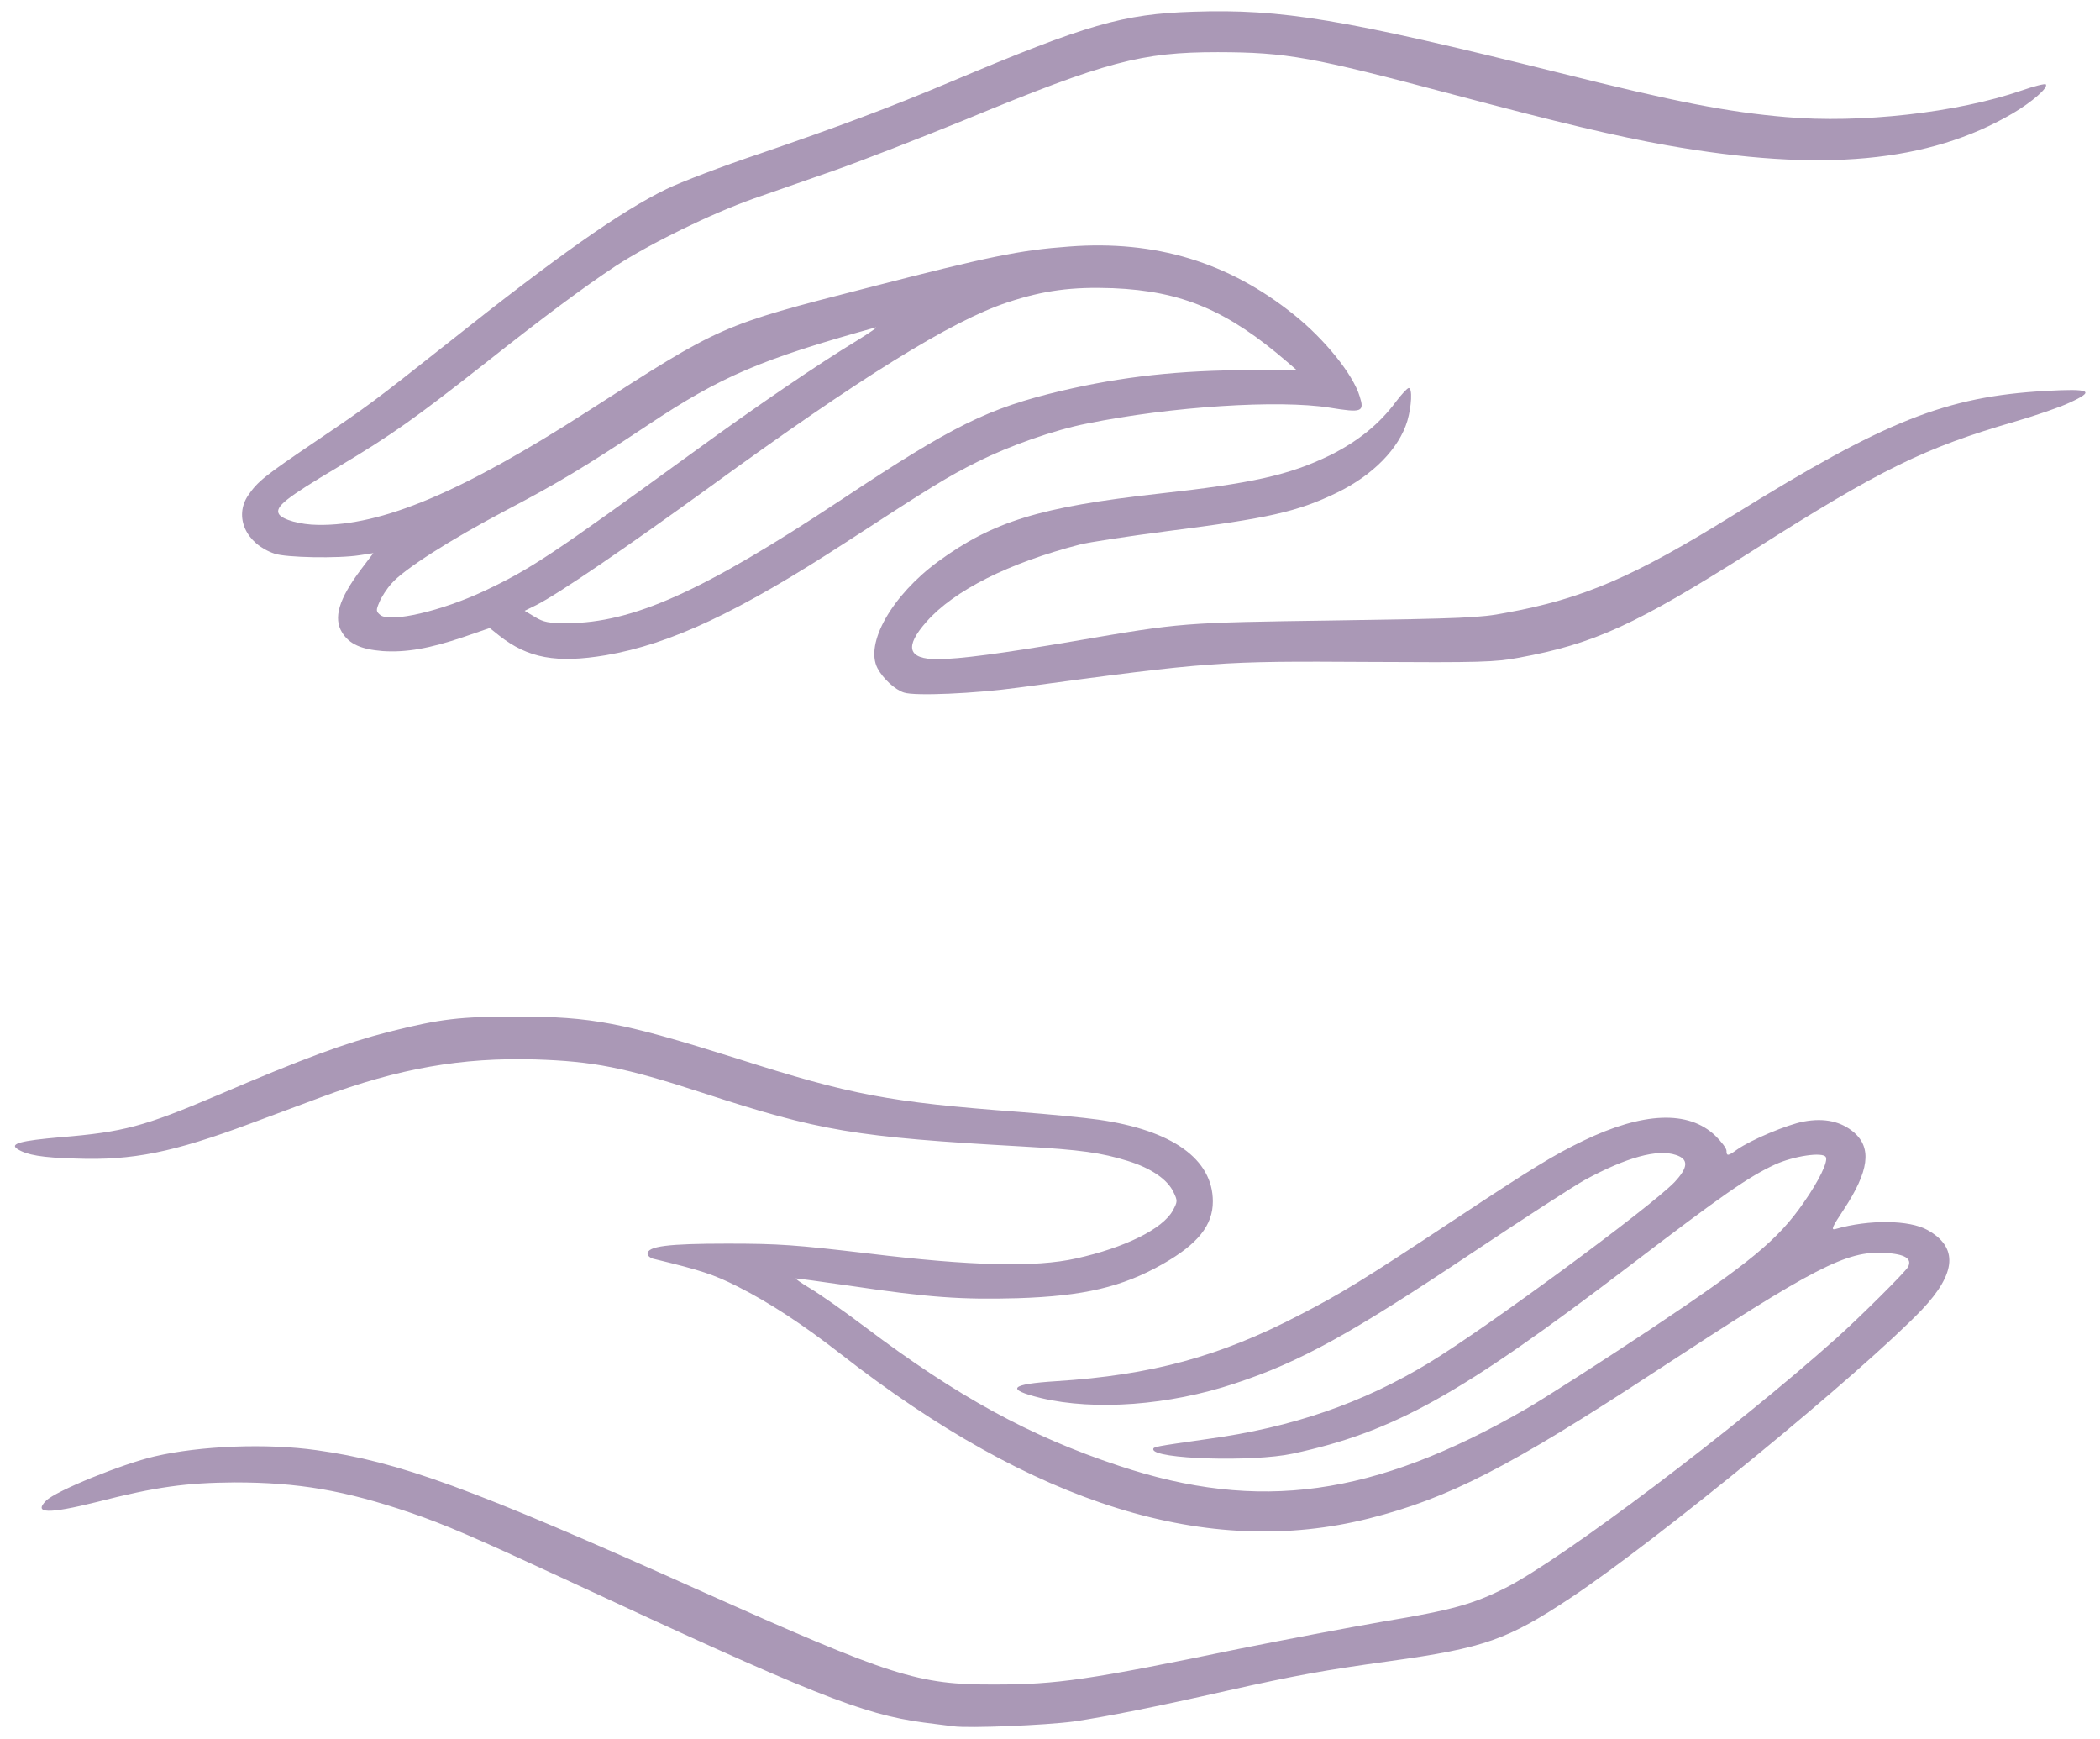 <svg xmlns="http://www.w3.org/2000/svg" xml:space="preserve" id="Ebene_1" width="122" height="101" x="0" y="0" viewBox="445.01 701.89 122 101">
    <style>
    .st0 {
        fill: #aa98b6
    }
    </style>
    <path d="M460.96 734.05c.64.23 3.7.29 4.95.09l.79-.12-.72.95c-1.29 1.72-1.62 2.82-1.09 3.67.42.67 1.11.97 2.35 1.07 1.37.09 2.73-.15 4.68-.81l1.54-.53.55.44c1.67 1.32 3.34 1.62 6.2 1.14 3.76-.65 7.68-2.49 13.93-6.55 5.03-3.27 5.94-3.83 7.65-4.68 1.84-.93 4.48-1.86 6.39-2.23 4.88-.99 11.13-1.39 14.07-.92 1.89.31 2.04.25 1.75-.66-.38-1.26-2.03-3.32-3.83-4.75-3.79-3.04-8.04-4.33-13.04-3.95-2.88.21-4.62.57-11.65 2.38-8.66 2.22-8.55 2.19-16.28 7.16-7.37 4.74-12 6.69-15.72 6.63-1.02-.01-2.05-.3-2.26-.62-.25-.42.34-.91 3.51-2.79 3.09-1.85 4.39-2.78 8.4-5.93 3.41-2.7 5.79-4.47 7.65-5.7 2.03-1.32 5.54-3.04 8.03-3.92 1.08-.38 3.2-1.12 4.73-1.65 1.53-.54 4.93-1.86 7.58-2.94 8.17-3.38 10.21-3.91 14.64-3.91 4.02.01 5.44.27 13.71 2.47 6.09 1.62 9.45 2.42 12.38 2.94 8.98 1.59 15.22 1.01 20.1-1.86 1.12-.66 2.08-1.5 1.91-1.68-.04-.05-.67.1-1.41.36-3.74 1.29-9.36 1.92-13.69 1.54-3.38-.29-6.38-.87-13.2-2.58-12.54-3.12-16.08-3.71-21.21-3.54-4.11.13-6.18.73-14.15 4.09-3.53 1.49-6.57 2.62-11 4.14-2.19.73-4.65 1.67-5.47 2.07-2.67 1.3-6.33 3.88-12.67 8.92-4.37 3.46-4.64 3.66-7.73 5.75-2.97 2.01-3.34 2.31-3.9 3.12-.84 1.24-.14 2.82 1.53 3.39m48.72-15.42c3.99.17 6.63 1.28 10.12 4.29l.52.45-2.62.02c-4.18 0-7.53.38-11.02 1.2-4.29 1.02-6.29 2.01-12.81 6.34-8.07 5.34-12.09 7.14-15.92 7.16-1.08 0-1.36-.06-1.86-.36l-.6-.36.67-.33c1.28-.64 5.34-3.42 10.11-6.88 8.7-6.33 14.01-9.63 17.28-10.71 2.08-.69 3.74-.91 6.13-.82m-42.63 18.24c.12-.3.43-.78.71-1.09.72-.83 3.45-2.56 6.58-4.21 3.05-1.6 4.59-2.52 8.34-5.01 4.2-2.8 6.56-3.81 13.2-5.65.16-.04-.33.3-1.11.78-2.25 1.37-5.67 3.69-9.54 6.51-8.21 5.96-9.38 6.74-12.11 8.03-2.46 1.15-5.41 1.84-6.01 1.39-.25-.21-.27-.27-.06-.75" class="st0" />
    <path d="M563.83 724.6c-5.79.33-9.27 1.72-18.12 7.21-5.81 3.6-8.72 4.86-13.23 5.68-1.47.29-2.55.33-9.9.44-8.97.13-8.85.12-15.15 1.2-4.23.72-6.69 1.05-7.97 1.05-1.71 0-1.92-.71-.63-2.17 1.6-1.82 4.78-3.42 8.92-4.49.5-.13 2.79-.48 5.1-.78 5.88-.75 7.53-1.12 9.83-2.23 2.1-1.02 3.61-2.57 4.09-4.17.25-.86.3-1.91.08-1.91-.08 0-.41.36-.74.79-.96 1.3-2.21 2.31-3.84 3.12-2.37 1.15-4.51 1.63-9.97 2.23-6.87.77-9.6 1.61-12.78 3.93-2.7 1.98-4.28 4.77-3.53 6.21.32.6 1.02 1.25 1.54 1.41.63.21 4.12.06 6.66-.29 11.29-1.53 11.61-1.54 20.37-1.49 6.46.04 7.31.01 8.66-.24 4.41-.81 6.78-1.9 13.56-6.19 7.53-4.79 10.02-6 15.32-7.54 1.2-.35 2.59-.83 3.12-1.08 1.54-.7 1.27-.84-1.39-.69M556.99 773.34c-1.05-.59-3.4-.62-5.34-.06-.29.08-.21-.1.48-1.14 1.46-2.22 1.63-3.55.6-4.46-.75-.64-1.71-.87-2.94-.64-.96.18-3.06 1.06-3.87 1.63-.52.38-.61.39-.61.06 0-.13-.29-.52-.65-.87-1.56-1.49-4.19-1.38-7.68.3-1.7.82-2.91 1.56-7.37 4.51-5.35 3.54-6.66 4.35-9.13 5.62-4.61 2.4-8.59 3.48-14.1 3.83-2.7.17-2.99.47-.9.98 3.15.75 7.46.42 11.25-.84 3.83-1.26 6.78-2.9 13.89-7.65 2.85-1.9 5.76-3.79 6.48-4.19 2.4-1.3 4.2-1.8 5.27-1.44.75.24.73.72-.09 1.59-1.43 1.47-10.86 8.42-14.26 10.49-3.86 2.34-7.94 3.75-12.86 4.42-3.08.44-3.15.45-3.15.6 0 .57 5.77.75 8.1.25 5.87-1.26 9.73-3.41 19.58-10.92 5.4-4.12 6.9-5.16 8.43-5.87 1.09-.5 2.78-.75 2.96-.44.15.24-.39 1.37-1.28 2.64-1.5 2.17-3.09 3.48-8.95 7.39-2.94 1.95-6.2 4.04-7.23 4.63-8.81 5.06-15.46 5.99-23.62 3.27-5.16-1.71-9.38-4.02-14.71-8.04-1.26-.95-2.7-1.96-3.23-2.27-.52-.31-.88-.57-.81-.57.09 0 1.5.19 3.15.43 4.57.68 6.48.81 9.72.72 3.83-.12 6.09-.65 8.43-1.98 2.06-1.17 2.92-2.26 2.92-3.64 0-2.46-2.36-4.14-6.64-4.75-.84-.12-2.91-.32-4.61-.45-7.56-.57-9.72-.97-16.42-3.11-6.62-2.08-8.4-2.43-12.75-2.43-3.33 0-4.44.13-7.42.88-2.58.66-4.94 1.53-10.05 3.72-4.19 1.78-5.39 2.11-9.06 2.41-2.31.2-2.98.38-2.49.69.54.34 1.41.5 3.4.55 3.27.12 5.64-.36 10.14-2.04 1.12-.42 2.98-1.11 4.11-1.53 4.52-1.68 8.15-2.31 12.42-2.19 3.39.11 5.18.46 9.66 1.92 6.92 2.26 8.91 2.59 18.69 3.14 3.36.19 4.54.36 6.09.84 1.35.42 2.29 1.07 2.64 1.8.25.51.24.56-.03 1.07-.59 1.08-2.81 2.17-5.62 2.79-2.36.53-6.09.44-12.08-.29-4.22-.5-5.21-.57-8.17-.57-3.48 0-4.65.15-4.65.59 0 .12.18.27.42.31 2.69.65 3.42.89 4.81 1.59 1.88.95 3.81 2.22 5.99 3.92 11.24 8.77 21.34 11.92 30.71 9.55 4.62-1.17 8.16-2.99 16.63-8.54 9.25-6.06 11.1-7.02 13.32-6.88 1.16.06 1.6.33 1.35.81-.15.29-2.82 2.94-4.16 4.14-5.94 5.31-15.93 12.84-19.23 14.51-1.92.96-3.13 1.29-7.09 1.95-2.03.35-5.81 1.07-8.4 1.59-8.71 1.8-10.57 2.07-14.17 2.07-4.49.02-5.97-.46-17.17-5.47-13.32-5.97-17.45-7.47-22.23-8.14-2.89-.41-6.76-.26-9.42.36-1.89.44-5.73 2-6.3 2.57-.76.76.13.78 2.94.08 3.46-.89 5.22-1.12 8.02-1.14 3.67 0 6.38.46 10.17 1.75 2.03.69 3.8 1.46 8.94 3.84 14.42 6.71 17.33 7.88 20.92 8.36l1.73.22c.9.12 5.32-.06 6.97-.28 1.95-.29 4.68-.83 8.92-1.79 4.07-.91 5.58-1.18 9.46-1.72 5.49-.76 6.84-1.25 10.49-3.67 5.13-3.41 16.93-13.11 20.42-16.75 2-2.12 2.11-3.62.32-4.62" class="st0" />
</svg>